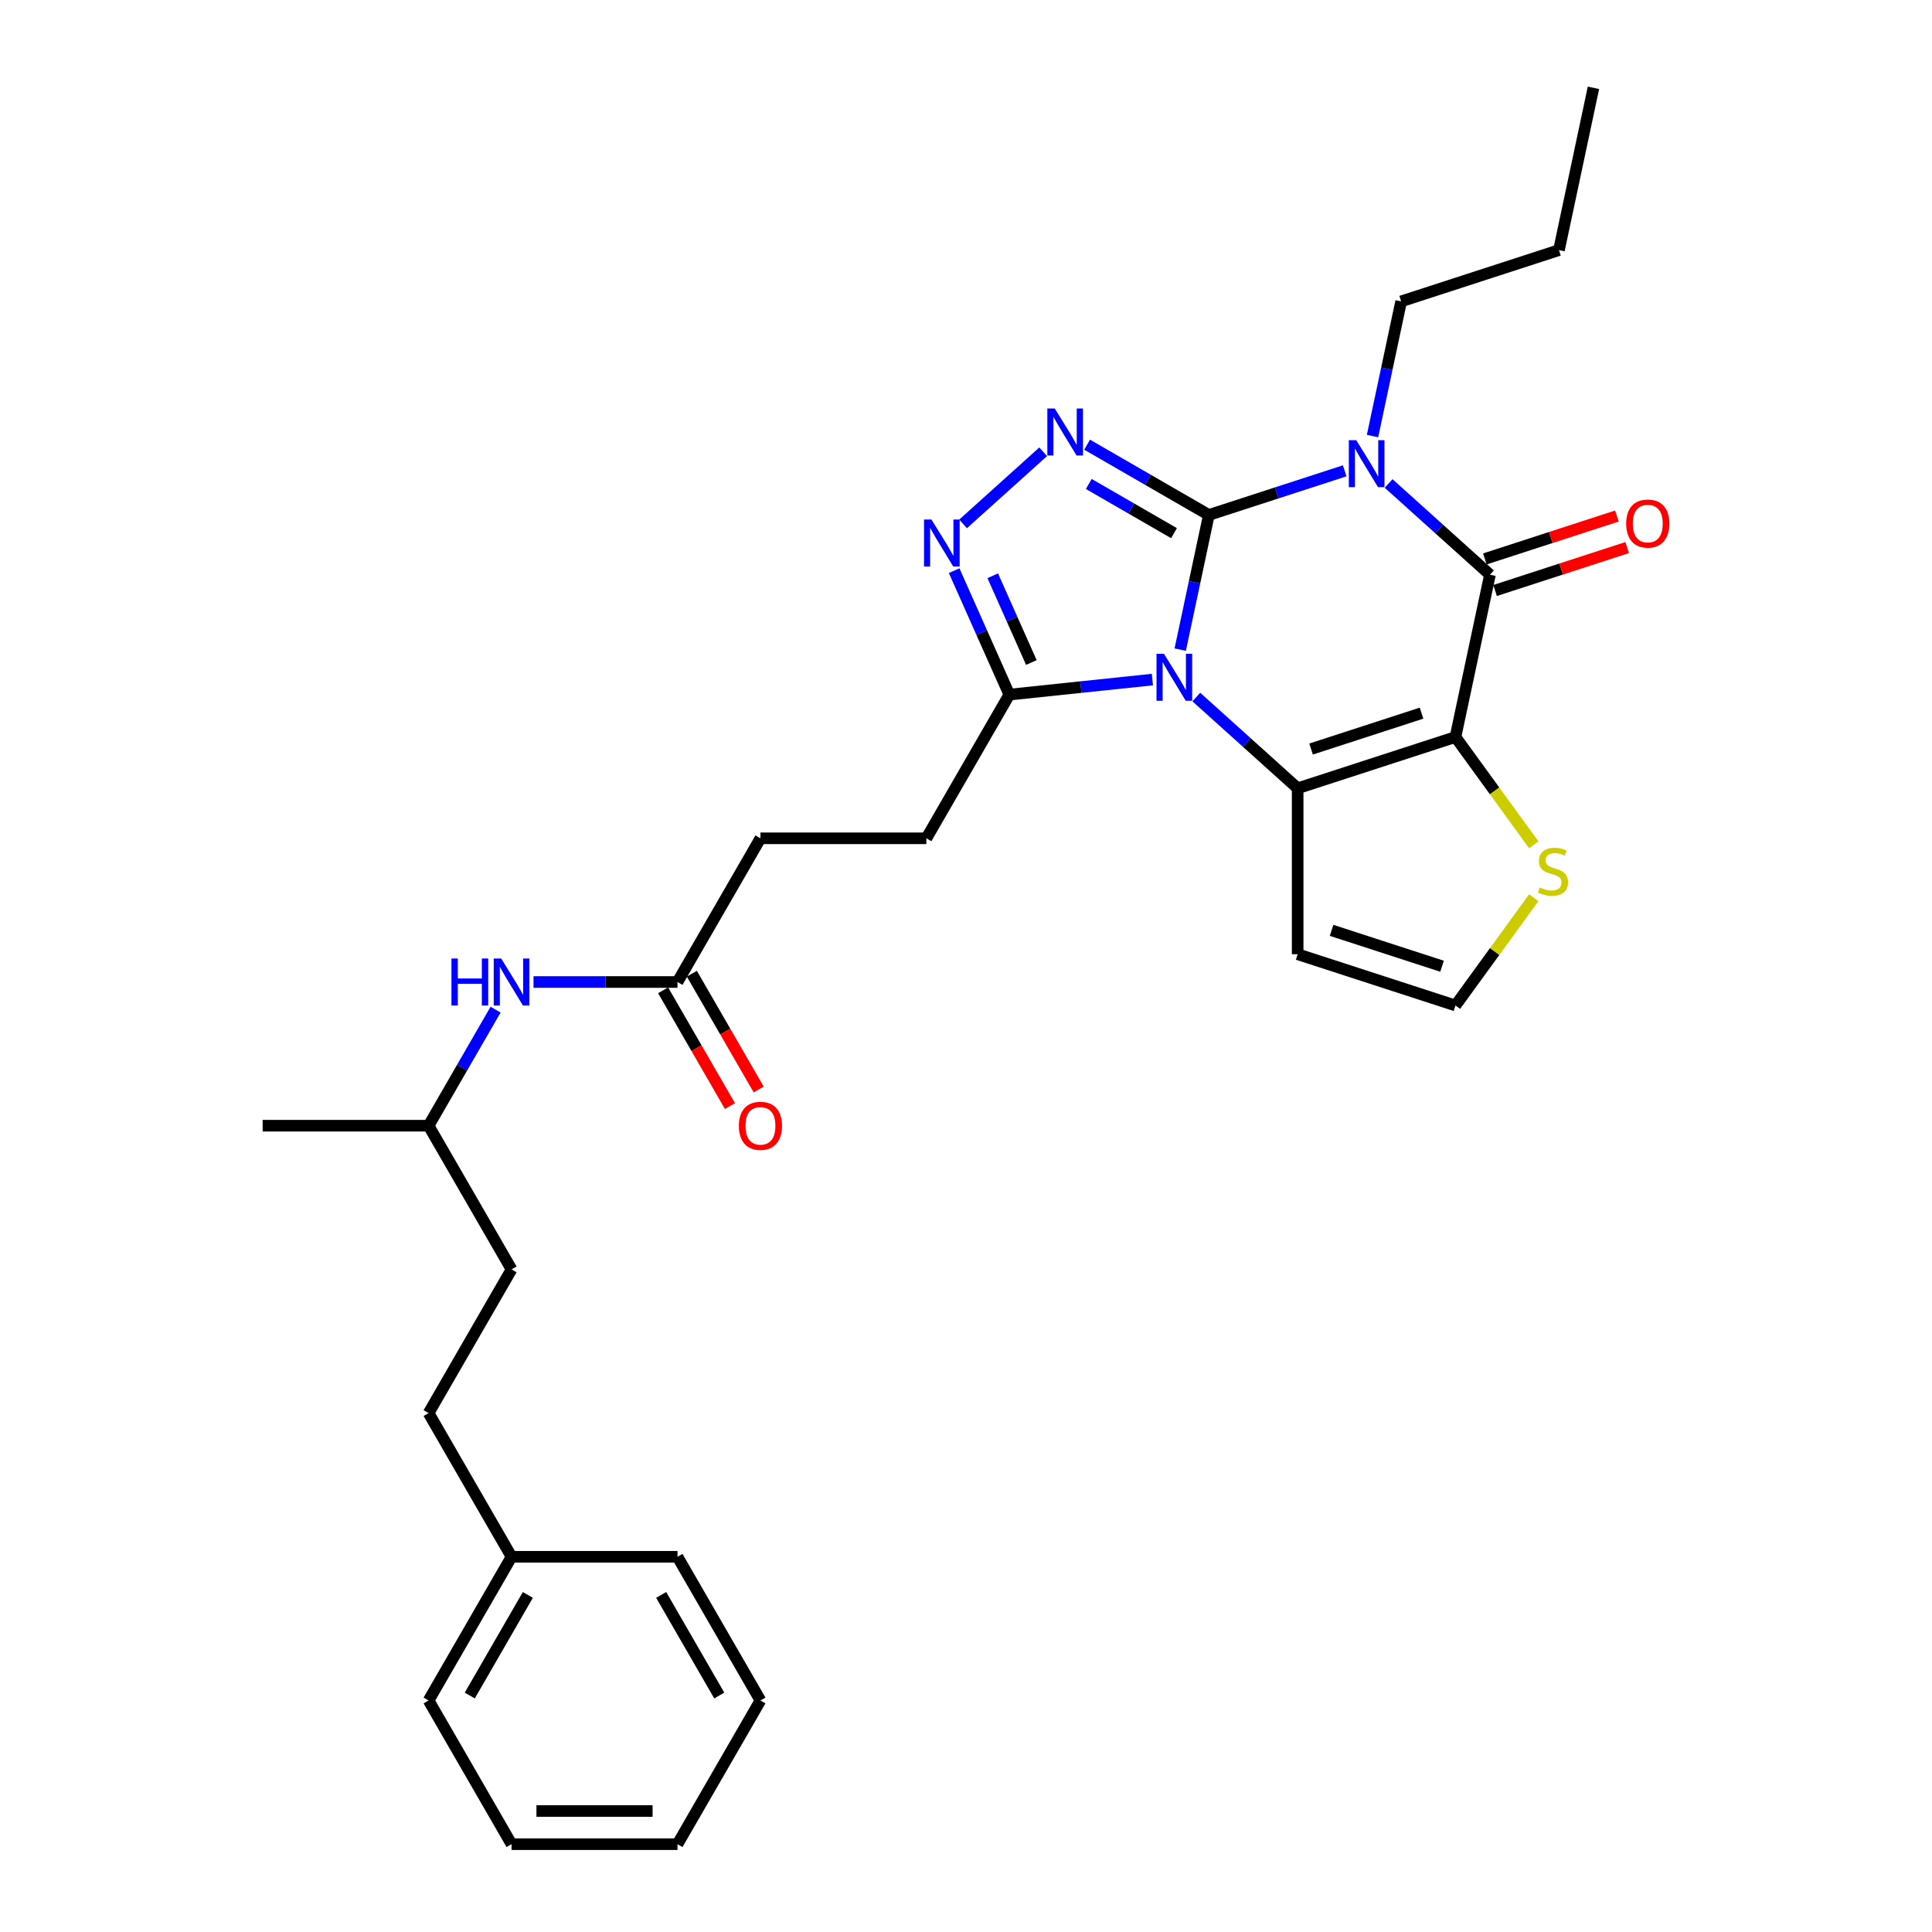 <?xml version='1.0' encoding='iso-8859-1'?>
<svg version='1.1' baseProfile='full'
              xmlns='http://www.w3.org/2000/svg'
                      xmlns:rdkit='http://www.rdkit.org/xml'
                      xmlns:xlink='http://www.w3.org/1999/xlink'
                  xml:space='preserve'
width='1000px' height='1000px' viewBox='0 0 1000 1000'>
<!-- END OF HEADER -->
<rect style='opacity:1.0;fill:#FFFFFF;stroke:none' width='1000' height='1000' x='0' y='0'> </rect>
<path class='bond-0' d='M 625.698,266.546 L 618.29,301.395' style='fill:none;fill-rule:evenodd;stroke:#000000;stroke-width:6px;stroke-linecap:butt;stroke-linejoin:miter;stroke-opacity:1' />
<path class='bond-0' d='M 618.29,301.395 L 610.883,336.244' style='fill:none;fill-rule:evenodd;stroke:#0000FF;stroke-width:6px;stroke-linecap:butt;stroke-linejoin:miter;stroke-opacity:1' />
<path class='bond-1' d='M 625.698,266.546 L 660.852,255.124' style='fill:none;fill-rule:evenodd;stroke:#000000;stroke-width:6px;stroke-linecap:butt;stroke-linejoin:miter;stroke-opacity:1' />
<path class='bond-1' d='M 660.852,255.124 L 696.006,243.701' style='fill:none;fill-rule:evenodd;stroke:#0000FF;stroke-width:6px;stroke-linecap:butt;stroke-linejoin:miter;stroke-opacity:1' />
<path class='bond-5' d='M 625.698,266.546 L 594.194,248.358' style='fill:none;fill-rule:evenodd;stroke:#000000;stroke-width:6px;stroke-linecap:butt;stroke-linejoin:miter;stroke-opacity:1' />
<path class='bond-5' d='M 594.194,248.358 L 562.691,230.169' style='fill:none;fill-rule:evenodd;stroke:#0000FF;stroke-width:6px;stroke-linecap:butt;stroke-linejoin:miter;stroke-opacity:1' />
<path class='bond-5' d='M 607.658,275.965 L 585.606,263.233' style='fill:none;fill-rule:evenodd;stroke:#000000;stroke-width:6px;stroke-linecap:butt;stroke-linejoin:miter;stroke-opacity:1' />
<path class='bond-5' d='M 585.606,263.233 L 563.554,250.501' style='fill:none;fill-rule:evenodd;stroke:#0000FF;stroke-width:6px;stroke-linecap:butt;stroke-linejoin:miter;stroke-opacity:1' />
<path class='bond-3' d='M 619.212,360.791 L 645.439,384.405' style='fill:none;fill-rule:evenodd;stroke:#0000FF;stroke-width:6px;stroke-linecap:butt;stroke-linejoin:miter;stroke-opacity:1' />
<path class='bond-3' d='M 645.439,384.405 L 671.665,408.019' style='fill:none;fill-rule:evenodd;stroke:#000000;stroke-width:6px;stroke-linecap:butt;stroke-linejoin:miter;stroke-opacity:1' />
<path class='bond-7' d='M 596.47,351.748 L 559.45,355.639' style='fill:none;fill-rule:evenodd;stroke:#0000FF;stroke-width:6px;stroke-linecap:butt;stroke-linejoin:miter;stroke-opacity:1' />
<path class='bond-7' d='M 559.45,355.639 L 522.429,359.53' style='fill:none;fill-rule:evenodd;stroke:#000000;stroke-width:6px;stroke-linecap:butt;stroke-linejoin:miter;stroke-opacity:1' />
<path class='bond-4' d='M 718.748,250.245 L 744.975,273.859' style='fill:none;fill-rule:evenodd;stroke:#0000FF;stroke-width:6px;stroke-linecap:butt;stroke-linejoin:miter;stroke-opacity:1' />
<path class='bond-4' d='M 744.975,273.859 L 771.201,297.474' style='fill:none;fill-rule:evenodd;stroke:#000000;stroke-width:6px;stroke-linecap:butt;stroke-linejoin:miter;stroke-opacity:1' />
<path class='bond-16' d='M 710.419,225.699 L 717.826,190.849' style='fill:none;fill-rule:evenodd;stroke:#0000FF;stroke-width:6px;stroke-linecap:butt;stroke-linejoin:miter;stroke-opacity:1' />
<path class='bond-16' d='M 717.826,190.849 L 725.233,156' style='fill:none;fill-rule:evenodd;stroke:#000000;stroke-width:6px;stroke-linecap:butt;stroke-linejoin:miter;stroke-opacity:1' />
<path class='bond-2' d='M 753.345,381.48 L 771.201,297.474' style='fill:none;fill-rule:evenodd;stroke:#000000;stroke-width:6px;stroke-linecap:butt;stroke-linejoin:miter;stroke-opacity:1' />
<path class='bond-8' d='M 753.345,381.48 L 773.613,409.376' style='fill:none;fill-rule:evenodd;stroke:#000000;stroke-width:6px;stroke-linecap:butt;stroke-linejoin:miter;stroke-opacity:1' />
<path class='bond-8' d='M 773.613,409.376 L 793.88,437.273' style='fill:none;fill-rule:evenodd;stroke:#CCCC00;stroke-width:6px;stroke-linecap:butt;stroke-linejoin:miter;stroke-opacity:1' />
<path class='bond-31' d='M 753.345,381.48 L 671.665,408.019' style='fill:none;fill-rule:evenodd;stroke:#000000;stroke-width:6px;stroke-linecap:butt;stroke-linejoin:miter;stroke-opacity:1' />
<path class='bond-31' d='M 735.785,369.125 L 678.609,387.703' style='fill:none;fill-rule:evenodd;stroke:#000000;stroke-width:6px;stroke-linecap:butt;stroke-linejoin:miter;stroke-opacity:1' />
<path class='bond-9' d='M 671.665,408.019 L 671.665,493.903' style='fill:none;fill-rule:evenodd;stroke:#000000;stroke-width:6px;stroke-linecap:butt;stroke-linejoin:miter;stroke-opacity:1' />
<path class='bond-12' d='M 773.855,305.642 L 808.039,294.535' style='fill:none;fill-rule:evenodd;stroke:#000000;stroke-width:6px;stroke-linecap:butt;stroke-linejoin:miter;stroke-opacity:1' />
<path class='bond-12' d='M 808.039,294.535 L 842.223,283.428' style='fill:none;fill-rule:evenodd;stroke:#FF0000;stroke-width:6px;stroke-linecap:butt;stroke-linejoin:miter;stroke-opacity:1' />
<path class='bond-12' d='M 768.547,289.306 L 802.731,278.199' style='fill:none;fill-rule:evenodd;stroke:#000000;stroke-width:6px;stroke-linecap:butt;stroke-linejoin:miter;stroke-opacity:1' />
<path class='bond-12' d='M 802.731,278.199 L 836.915,267.092' style='fill:none;fill-rule:evenodd;stroke:#FF0000;stroke-width:6px;stroke-linecap:butt;stroke-linejoin:miter;stroke-opacity:1' />
<path class='bond-6' d='M 539.95,233.843 L 498.485,271.177' style='fill:none;fill-rule:evenodd;stroke:#0000FF;stroke-width:6px;stroke-linecap:butt;stroke-linejoin:miter;stroke-opacity:1' />
<path class='bond-30' d='M 493.867,295.38 L 508.148,327.455' style='fill:none;fill-rule:evenodd;stroke:#0000FF;stroke-width:6px;stroke-linecap:butt;stroke-linejoin:miter;stroke-opacity:1' />
<path class='bond-30' d='M 508.148,327.455 L 522.429,359.53' style='fill:none;fill-rule:evenodd;stroke:#000000;stroke-width:6px;stroke-linecap:butt;stroke-linejoin:miter;stroke-opacity:1' />
<path class='bond-30' d='M 513.843,298.016 L 523.84,320.468' style='fill:none;fill-rule:evenodd;stroke:#0000FF;stroke-width:6px;stroke-linecap:butt;stroke-linejoin:miter;stroke-opacity:1' />
<path class='bond-30' d='M 523.84,320.468 L 533.836,342.921' style='fill:none;fill-rule:evenodd;stroke:#000000;stroke-width:6px;stroke-linecap:butt;stroke-linejoin:miter;stroke-opacity:1' />
<path class='bond-14' d='M 522.429,359.53 L 479.487,433.907' style='fill:none;fill-rule:evenodd;stroke:#000000;stroke-width:6px;stroke-linecap:butt;stroke-linejoin:miter;stroke-opacity:1' />
<path class='bond-32' d='M 793.88,464.649 L 773.613,492.546' style='fill:none;fill-rule:evenodd;stroke:#CCCC00;stroke-width:6px;stroke-linecap:butt;stroke-linejoin:miter;stroke-opacity:1' />
<path class='bond-32' d='M 773.613,492.546 L 753.345,520.442' style='fill:none;fill-rule:evenodd;stroke:#000000;stroke-width:6px;stroke-linecap:butt;stroke-linejoin:miter;stroke-opacity:1' />
<path class='bond-10' d='M 671.665,493.903 L 753.345,520.442' style='fill:none;fill-rule:evenodd;stroke:#000000;stroke-width:6px;stroke-linecap:butt;stroke-linejoin:miter;stroke-opacity:1' />
<path class='bond-10' d='M 689.225,481.548 L 746.401,500.125' style='fill:none;fill-rule:evenodd;stroke:#000000;stroke-width:6px;stroke-linecap:butt;stroke-linejoin:miter;stroke-opacity:1' />
<path class='bond-11' d='M 350.662,508.284 L 393.604,433.907' style='fill:none;fill-rule:evenodd;stroke:#000000;stroke-width:6px;stroke-linecap:butt;stroke-linejoin:miter;stroke-opacity:1' />
<path class='bond-13' d='M 350.662,508.284 L 313.406,508.284' style='fill:none;fill-rule:evenodd;stroke:#000000;stroke-width:6px;stroke-linecap:butt;stroke-linejoin:miter;stroke-opacity:1' />
<path class='bond-13' d='M 313.406,508.284 L 276.15,508.284' style='fill:none;fill-rule:evenodd;stroke:#0000FF;stroke-width:6px;stroke-linecap:butt;stroke-linejoin:miter;stroke-opacity:1' />
<path class='bond-15' d='M 343.225,512.578 L 360.525,542.543' style='fill:none;fill-rule:evenodd;stroke:#000000;stroke-width:6px;stroke-linecap:butt;stroke-linejoin:miter;stroke-opacity:1' />
<path class='bond-15' d='M 360.525,542.543 L 377.826,572.509' style='fill:none;fill-rule:evenodd;stroke:#FF0000;stroke-width:6px;stroke-linecap:butt;stroke-linejoin:miter;stroke-opacity:1' />
<path class='bond-15' d='M 358.1,503.989 L 375.401,533.955' style='fill:none;fill-rule:evenodd;stroke:#000000;stroke-width:6px;stroke-linecap:butt;stroke-linejoin:miter;stroke-opacity:1' />
<path class='bond-15' d='M 375.401,533.955 L 392.702,563.921' style='fill:none;fill-rule:evenodd;stroke:#FF0000;stroke-width:6px;stroke-linecap:butt;stroke-linejoin:miter;stroke-opacity:1' />
<path class='bond-21' d='M 256.519,522.592 L 239.178,552.626' style='fill:none;fill-rule:evenodd;stroke:#0000FF;stroke-width:6px;stroke-linecap:butt;stroke-linejoin:miter;stroke-opacity:1' />
<path class='bond-21' d='M 239.178,552.626 L 221.838,582.661' style='fill:none;fill-rule:evenodd;stroke:#000000;stroke-width:6px;stroke-linecap:butt;stroke-linejoin:miter;stroke-opacity:1' />
<path class='bond-17' d='M 479.487,433.907 L 393.604,433.907' style='fill:none;fill-rule:evenodd;stroke:#000000;stroke-width:6px;stroke-linecap:butt;stroke-linejoin:miter;stroke-opacity:1' />
<path class='bond-24' d='M 725.233,156 L 806.913,129.461' style='fill:none;fill-rule:evenodd;stroke:#000000;stroke-width:6px;stroke-linecap:butt;stroke-linejoin:miter;stroke-opacity:1' />
<path class='bond-18' d='M 221.838,731.415 L 264.779,657.038' style='fill:none;fill-rule:evenodd;stroke:#000000;stroke-width:6px;stroke-linecap:butt;stroke-linejoin:miter;stroke-opacity:1' />
<path class='bond-19' d='M 221.838,731.415 L 264.779,805.791' style='fill:none;fill-rule:evenodd;stroke:#000000;stroke-width:6px;stroke-linecap:butt;stroke-linejoin:miter;stroke-opacity:1' />
<path class='bond-22' d='M 264.779,805.791 L 221.838,880.168' style='fill:none;fill-rule:evenodd;stroke:#000000;stroke-width:6px;stroke-linecap:butt;stroke-linejoin:miter;stroke-opacity:1' />
<path class='bond-22' d='M 273.213,825.536 L 243.154,877.6' style='fill:none;fill-rule:evenodd;stroke:#000000;stroke-width:6px;stroke-linecap:butt;stroke-linejoin:miter;stroke-opacity:1' />
<path class='bond-23' d='M 264.779,805.791 L 350.662,805.791' style='fill:none;fill-rule:evenodd;stroke:#000000;stroke-width:6px;stroke-linecap:butt;stroke-linejoin:miter;stroke-opacity:1' />
<path class='bond-20' d='M 264.779,657.038 L 221.838,582.661' style='fill:none;fill-rule:evenodd;stroke:#000000;stroke-width:6px;stroke-linecap:butt;stroke-linejoin:miter;stroke-opacity:1' />
<path class='bond-25' d='M 221.838,582.661 L 135.955,582.661' style='fill:none;fill-rule:evenodd;stroke:#000000;stroke-width:6px;stroke-linecap:butt;stroke-linejoin:miter;stroke-opacity:1' />
<path class='bond-27' d='M 221.838,880.168 L 264.779,954.545' style='fill:none;fill-rule:evenodd;stroke:#000000;stroke-width:6px;stroke-linecap:butt;stroke-linejoin:miter;stroke-opacity:1' />
<path class='bond-28' d='M 350.662,805.791 L 393.604,880.168' style='fill:none;fill-rule:evenodd;stroke:#000000;stroke-width:6px;stroke-linecap:butt;stroke-linejoin:miter;stroke-opacity:1' />
<path class='bond-28' d='M 342.228,825.536 L 372.287,877.6' style='fill:none;fill-rule:evenodd;stroke:#000000;stroke-width:6px;stroke-linecap:butt;stroke-linejoin:miter;stroke-opacity:1' />
<path class='bond-26' d='M 806.913,129.461 L 824.769,45.455' style='fill:none;fill-rule:evenodd;stroke:#000000;stroke-width:6px;stroke-linecap:butt;stroke-linejoin:miter;stroke-opacity:1' />
<path class='bond-33' d='M 264.779,954.545 L 350.662,954.545' style='fill:none;fill-rule:evenodd;stroke:#000000;stroke-width:6px;stroke-linecap:butt;stroke-linejoin:miter;stroke-opacity:1' />
<path class='bond-33' d='M 277.662,937.369 L 337.78,937.369' style='fill:none;fill-rule:evenodd;stroke:#000000;stroke-width:6px;stroke-linecap:butt;stroke-linejoin:miter;stroke-opacity:1' />
<path class='bond-29' d='M 393.604,880.168 L 350.662,954.545' style='fill:none;fill-rule:evenodd;stroke:#000000;stroke-width:6px;stroke-linecap:butt;stroke-linejoin:miter;stroke-opacity:1' />
<path  class='atom-1' d='M 602.465 338.391
L 610.435 351.274
Q 611.225 352.545, 612.496 354.847
Q 613.767 357.148, 613.836 357.286
L 613.836 338.391
L 617.065 338.391
L 617.065 362.713
L 613.733 362.713
L 605.179 348.629
Q 604.183 346.98, 603.118 345.09
Q 602.087 343.201, 601.778 342.617
L 601.778 362.713
L 598.618 362.713
L 598.618 338.391
L 602.465 338.391
' fill='#0000FF'/>
<path  class='atom-2' d='M 702.001 227.846
L 709.971 240.728
Q 710.761 241.999, 712.032 244.301
Q 713.303 246.602, 713.372 246.74
L 713.372 227.846
L 716.601 227.846
L 716.601 252.168
L 713.269 252.168
L 704.715 238.083
Q 703.719 236.434, 702.654 234.544
Q 701.623 232.655, 701.314 232.071
L 701.314 252.168
L 698.153 252.168
L 698.153 227.846
L 702.001 227.846
' fill='#0000FF'/>
<path  class='atom-6' d='M 545.944 211.443
L 553.914 224.326
Q 554.704 225.597, 555.975 227.899
Q 557.246 230.2, 557.315 230.338
L 557.315 211.443
L 560.544 211.443
L 560.544 235.765
L 557.212 235.765
L 548.658 221.681
Q 547.662 220.032, 546.597 218.142
Q 545.566 216.253, 545.257 215.669
L 545.257 235.765
L 542.097 235.765
L 542.097 211.443
L 545.944 211.443
' fill='#0000FF'/>
<path  class='atom-7' d='M 482.121 268.91
L 490.091 281.793
Q 490.881 283.064, 492.152 285.366
Q 493.423 287.667, 493.492 287.805
L 493.492 268.91
L 496.721 268.91
L 496.721 293.233
L 493.389 293.233
L 484.835 279.148
Q 483.838 277.499, 482.773 275.609
Q 481.743 273.72, 481.434 273.136
L 481.434 293.233
L 478.273 293.233
L 478.273 268.91
L 482.121 268.91
' fill='#0000FF'/>
<path  class='atom-9' d='M 796.955 459.309
Q 797.23 459.412, 798.363 459.893
Q 799.497 460.374, 800.734 460.683
Q 802.005 460.958, 803.242 460.958
Q 805.543 460.958, 806.883 459.858
Q 808.223 458.725, 808.223 456.767
Q 808.223 455.427, 807.536 454.602
Q 806.883 453.778, 805.852 453.331
Q 804.822 452.885, 803.104 452.369
Q 800.94 451.717, 799.634 451.098
Q 798.363 450.48, 797.436 449.175
Q 796.543 447.869, 796.543 445.671
Q 796.543 442.613, 798.604 440.724
Q 800.699 438.834, 804.822 438.834
Q 807.639 438.834, 810.834 440.174
L 810.044 442.819
Q 807.123 441.617, 804.925 441.617
Q 802.555 441.617, 801.249 442.613
Q 799.944 443.575, 799.978 445.258
Q 799.978 446.564, 800.631 447.354
Q 801.318 448.144, 802.28 448.591
Q 803.276 449.037, 804.925 449.553
Q 807.123 450.24, 808.429 450.927
Q 809.734 451.614, 810.662 453.022
Q 811.624 454.396, 811.624 456.767
Q 811.624 460.133, 809.356 461.954
Q 807.123 463.74, 803.379 463.74
Q 801.215 463.74, 799.566 463.259
Q 797.951 462.813, 796.027 462.023
L 796.955 459.309
' fill='#CCCC00'/>
<path  class='atom-13' d='M 841.716 271.003
Q 841.716 265.163, 844.601 261.899
Q 847.487 258.636, 852.881 258.636
Q 858.274 258.636, 861.16 261.899
Q 864.045 265.163, 864.045 271.003
Q 864.045 276.912, 861.125 280.278
Q 858.205 283.611, 852.881 283.611
Q 847.521 283.611, 844.601 280.278
Q 841.716 276.946, 841.716 271.003
M 852.881 280.862
Q 856.591 280.862, 858.583 278.389
Q 860.61 275.881, 860.61 271.003
Q 860.61 266.228, 858.583 263.823
Q 856.591 261.384, 852.881 261.384
Q 849.17 261.384, 847.144 263.789
Q 845.151 266.194, 845.151 271.003
Q 845.151 275.916, 847.144 278.389
Q 849.17 280.862, 852.881 280.862
' fill='#FF0000'/>
<path  class='atom-14' d='M 233.672 496.123
L 236.97 496.123
L 236.97 506.463
L 249.406 506.463
L 249.406 496.123
L 252.704 496.123
L 252.704 520.445
L 249.406 520.445
L 249.406 509.211
L 236.97 509.211
L 236.97 520.445
L 233.672 520.445
L 233.672 496.123
' fill='#0000FF'/>
<path  class='atom-14' d='M 259.403 496.123
L 267.373 509.005
Q 268.163 510.276, 269.434 512.578
Q 270.705 514.879, 270.774 515.017
L 270.774 496.123
L 274.003 496.123
L 274.003 520.445
L 270.671 520.445
L 262.117 506.36
Q 261.121 504.711, 260.056 502.821
Q 259.025 500.932, 258.716 500.348
L 258.716 520.445
L 255.555 520.445
L 255.555 496.123
L 259.403 496.123
' fill='#0000FF'/>
<path  class='atom-16' d='M 382.439 582.729
Q 382.439 576.889, 385.325 573.626
Q 388.211 570.362, 393.604 570.362
Q 398.998 570.362, 401.883 573.626
Q 404.769 576.889, 404.769 582.729
Q 404.769 588.638, 401.849 592.005
Q 398.929 595.337, 393.604 595.337
Q 388.245 595.337, 385.325 592.005
Q 382.439 588.672, 382.439 582.729
M 393.604 592.589
Q 397.314 592.589, 399.307 590.115
Q 401.334 587.607, 401.334 582.729
Q 401.334 577.954, 399.307 575.549
Q 397.314 573.11, 393.604 573.11
Q 389.894 573.11, 387.867 575.515
Q 385.875 577.92, 385.875 582.729
Q 385.875 587.642, 387.867 590.115
Q 389.894 592.589, 393.604 592.589
' fill='#FF0000'/>
</svg>
